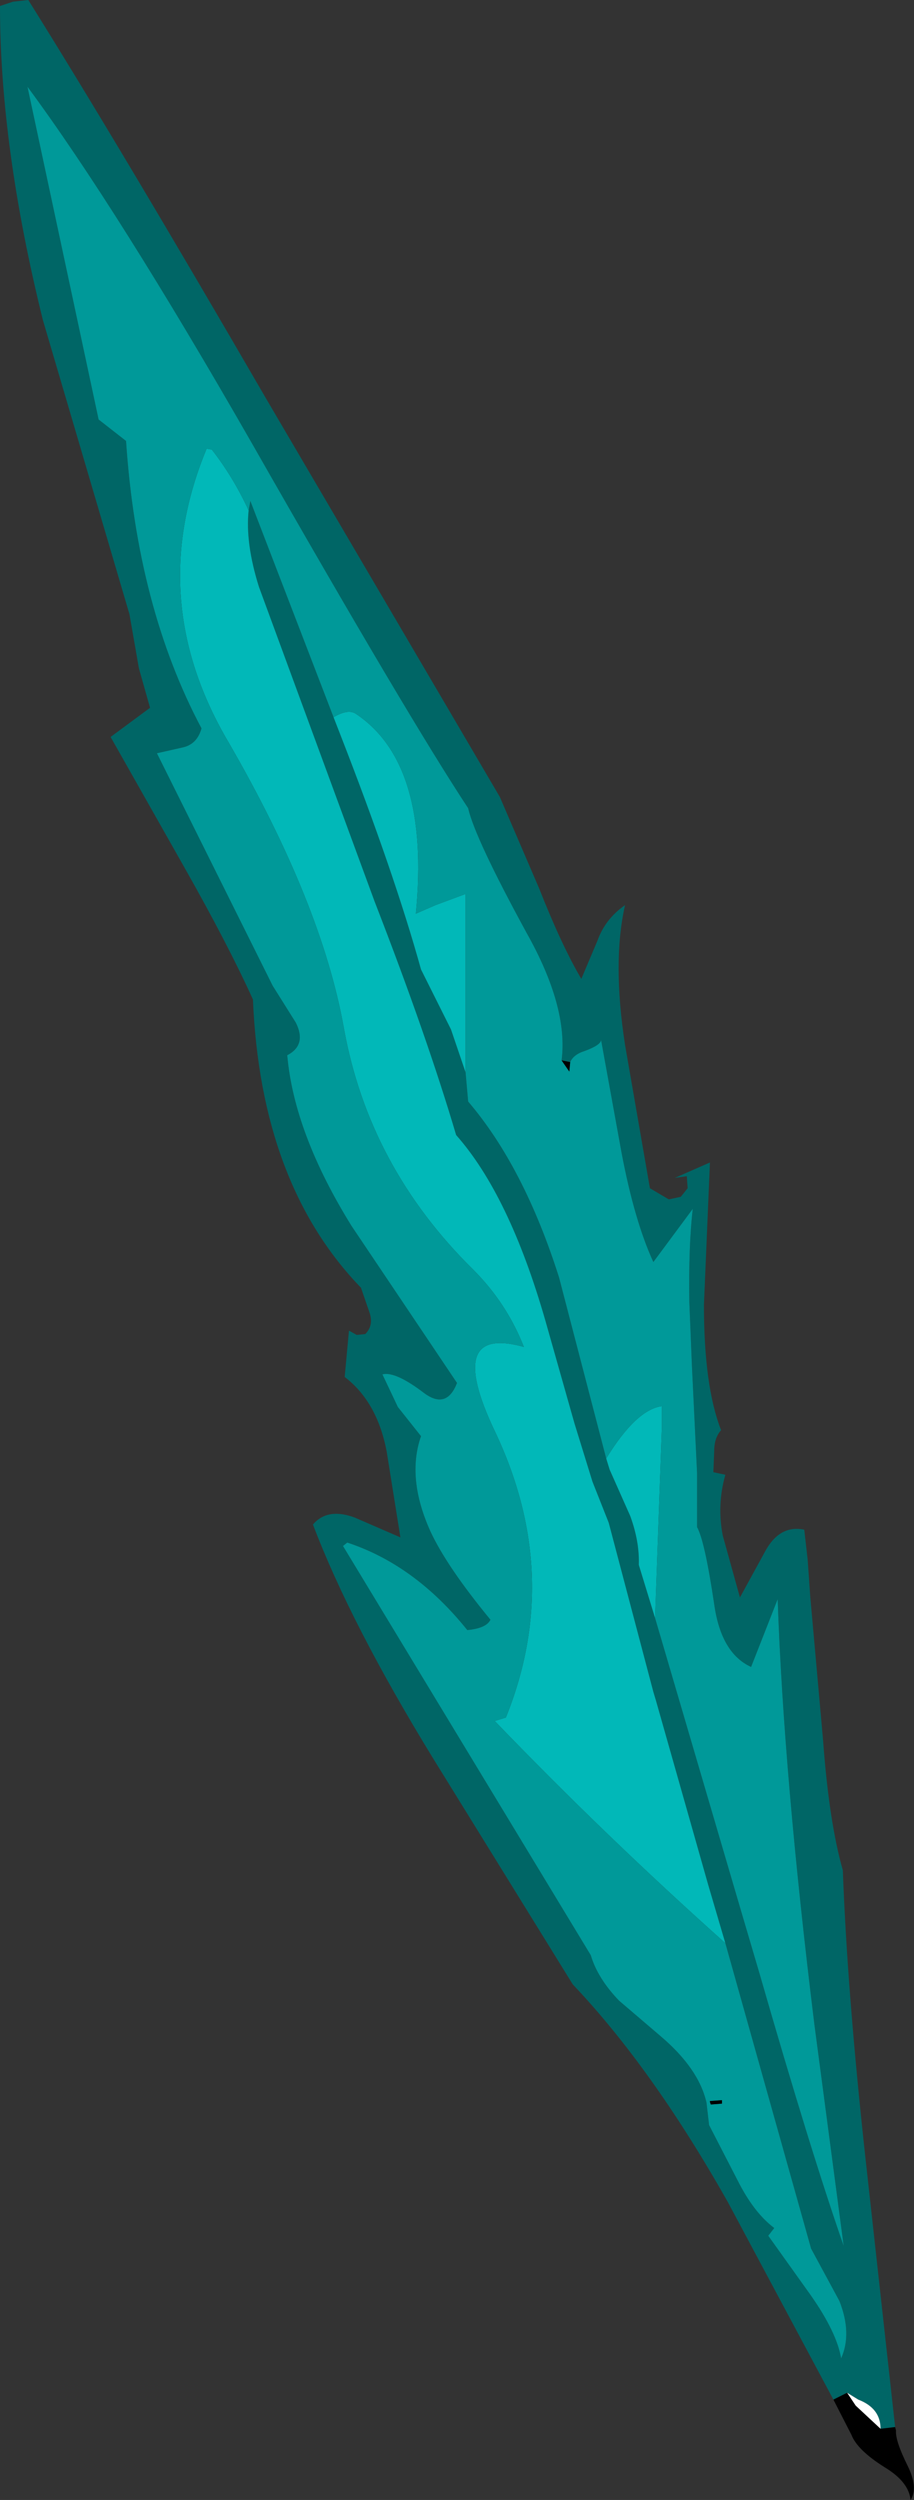 <?xml version="1.0" encoding="UTF-8" standalone="no"?>
<svg xmlns:xlink="http://www.w3.org/1999/xlink" height="145.7px" width="53.3px" xmlns="http://www.w3.org/2000/svg">
  <rect width="100%" height="100%" fill="#333333" stroke="none"/>
  <g transform="matrix(1.0, 0.0, 0.0, 1.0, 26.65, 72.85)">
    <path d="M-7.2 -31.05 L-6.85 -30.15 Q-3.65 -21.95 -2.1 -16.35 L-0.35 -12.85 0.5 -10.35 0.65 -8.65 Q3.9 -4.85 5.95 1.6 L8.7 12.15 8.9 12.8 10.1 15.5 Q10.65 17.0 10.6 18.35 L11.55 21.45 16.5 38.3 17.65 42.2 Q20.6 52.45 22.55 58.05 L20.85 45.2 Q19.05 30.6 18.7 20.35 L17.15 24.3 Q15.4 23.5 15.0 20.65 14.45 16.95 14.0 16.15 L14.0 13.0 13.7 6.75 13.55 3.05 Q13.5 -0.3 13.75 -2.4 L11.45 0.7 Q10.35 -1.7 9.6 -5.65 L8.4 -12.25 Q8.4 -11.95 7.45 -11.6 6.8 -11.4 6.6 -10.95 L6.1 -11.05 Q6.5 -14.15 4.05 -18.5 1.05 -24.0 0.65 -25.75 -2.85 -31.05 -11.95 -47.0 -19.8 -60.7 -25.05 -67.8 L-20.9 -48.4 -19.3 -47.15 Q-18.65 -37.45 -14.9 -30.4 -15.15 -29.5 -15.95 -29.3 L-17.5 -28.95 -10.75 -15.4 -9.4 -13.25 Q-8.75 -11.95 -9.9 -11.35 -9.5 -6.8 -6.15 -1.4 L0.0 7.75 Q-0.6 9.3 -1.9 8.35 -3.6 7.05 -4.35 7.25 L-3.45 9.15 -2.1 10.85 Q-2.95 13.3 -1.55 16.4 -0.6 18.45 1.95 21.55 1.7 22.05 0.6 22.15 -2.45 18.35 -6.4 17.05 L-6.65 17.25 7.8 41.1 Q8.2 42.45 9.45 43.75 L11.85 45.8 Q14.1 47.7 14.55 49.7 L14.7 51.0 16.35 54.2 Q17.3 56.1 18.5 57.0 L18.15 57.45 20.65 60.95 Q22.15 63.1 22.4 64.6 23.05 63.15 22.3 61.25 L20.65 58.2 15.65 40.4 14.65 37.0 11.6 26.25 11.45 25.75 8.85 15.9 7.9 13.5 6.85 10.1 5.15 4.1 Q3.05 -3.2 -0.05 -6.7 -1.75 -12.45 -4.8 -20.3 L-11.55 -38.65 Q-12.35 -41.2 -12.15 -43.1 L-12.05 -43.65 -7.2 -31.05 M21.95 67.0 L15.8 55.5 Q11.4 47.7 6.75 42.8 L-1.35 29.7 Q-6.2 21.8 -8.4 16.0 -7.55 15.0 -5.95 15.6 L-3.3 16.75 -4.1 11.75 Q-4.65 8.85 -6.55 7.4 L-6.3 4.7 -5.85 4.95 -5.35 4.9 Q-4.85 4.4 -5.1 3.65 L-5.6 2.2 Q-11.45 -3.85 -11.9 -14.6 -13.35 -17.8 -15.9 -22.3 L-20.2 -29.9 -17.9 -31.6 -18.55 -33.9 -19.1 -37.05 -24.15 -54.2 Q-26.65 -64.3 -26.65 -72.5 L-25.9 -72.75 -25.0 -72.85 Q-19.65 -64.3 -11.15 -49.65 L2.5 -26.4 4.8 -21.05 Q6.1 -17.75 7.25 -15.8 L8.2 -18.05 Q8.65 -19.3 9.8 -20.1 9.05 -16.8 9.8 -11.95 L11.25 -3.6 12.35 -2.95 13.05 -3.1 13.45 -3.6 13.4 -4.3 12.7 -4.2 14.75 -5.1 14.4 3.2 Q14.4 7.95 15.4 10.5 15.0 10.95 15.0 11.7 L14.95 12.95 15.65 13.1 Q15.15 14.85 15.5 16.65 L16.5 20.25 17.95 17.6 Q18.8 16.0 20.25 16.3 L20.45 18.05 20.6 20.2 21.35 28.6 Q21.7 33.35 22.5 36.15 22.75 43.1 23.8 52.75 L25.55 68.6 24.7 68.7 Q24.7 67.5 23.4 67.0 L22.75 66.6 21.95 67.0" fill="#006666" fill-rule="evenodd" stroke="none"/>
    <path d="M-7.2 -31.05 Q-6.35 -31.55 -5.9 -31.25 -1.55 -28.35 -2.4 -19.6 L-1.25 -20.1 0.5 -20.75 0.5 -19.6 0.5 -10.35 -0.35 -12.85 -2.1 -16.35 Q-3.65 -21.95 -6.85 -30.15 L-7.2 -31.05 M8.7 12.15 Q10.45 9.3 11.95 9.1 L11.95 10.25 11.55 21.45 10.6 18.35 Q10.65 17.0 10.1 15.5 L8.9 12.8 8.7 12.15 M15.65 40.4 Q8.7 34.2 2.2 27.45 L2.85 27.25 Q6.2 18.95 2.2 10.55 -0.75 4.35 3.9 5.65 2.9 3.1 0.95 1.15 -5.15 -4.85 -6.6 -12.95 -7.9 -20.2 -13.3 -29.55 -18.25 -37.9 -14.6 -46.7 L-14.3 -46.65 Q-13.05 -45.05 -12.15 -43.1 -12.35 -41.2 -11.55 -38.65 L-4.8 -20.3 Q-1.75 -12.45 -0.05 -6.7 3.05 -3.2 5.15 4.1 L6.85 10.1 7.9 13.5 8.85 15.9 11.45 25.75 11.6 26.25 14.65 37.0 15.65 40.4" fill="#01b8b8" fill-rule="evenodd" stroke="none"/>
    <path d="M0.5 -10.35 L0.5 -19.6 0.5 -20.75 -1.25 -20.1 -2.4 -19.6 Q-1.55 -28.35 -5.9 -31.25 -6.35 -31.55 -7.2 -31.05 L-12.05 -43.65 -12.15 -43.1 Q-13.05 -45.05 -14.3 -46.65 L-14.6 -46.7 Q-18.25 -37.9 -13.3 -29.55 -7.9 -20.2 -6.6 -12.95 -5.15 -4.85 0.95 1.15 2.9 3.1 3.9 5.65 -0.75 4.35 2.2 10.55 6.2 18.95 2.85 27.25 L2.2 27.45 Q8.7 34.2 15.65 40.4 L20.65 58.2 22.3 61.25 Q23.05 63.15 22.4 64.6 22.15 63.1 20.65 60.95 L18.15 57.45 18.5 57.0 Q17.3 56.1 16.35 54.2 L14.7 51.0 14.55 49.7 Q14.1 47.7 11.85 45.8 L9.45 43.75 Q8.2 42.45 7.8 41.1 L-6.65 17.25 -6.4 17.05 Q-2.45 18.35 0.6 22.15 1.7 22.05 1.95 21.55 -0.6 18.45 -1.55 16.4 -2.95 13.3 -2.1 10.85 L-3.45 9.15 -4.35 7.25 Q-3.6 7.05 -1.9 8.35 -0.6 9.3 0.0 7.75 L-6.15 -1.4 Q-9.5 -6.8 -9.9 -11.35 -8.75 -11.95 -9.4 -13.25 L-10.75 -15.4 -17.5 -28.95 -15.95 -29.3 Q-15.15 -29.5 -14.9 -30.4 -18.65 -37.45 -19.3 -47.15 L-20.9 -48.4 -25.05 -67.8 Q-19.8 -60.7 -11.95 -47.0 -2.85 -31.05 0.65 -25.75 1.05 -24.0 4.05 -18.5 6.5 -14.15 6.1 -11.05 L6.55 -10.4 6.6 -10.95 Q6.8 -11.4 7.45 -11.6 8.4 -11.95 8.4 -12.25 L9.6 -5.65 Q10.35 -1.7 11.45 0.7 L13.75 -2.4 Q13.5 -0.3 13.55 3.05 L13.7 6.75 14.0 13.0 14.0 16.15 Q14.45 16.95 15.0 20.65 15.4 23.5 17.15 24.3 L18.7 20.35 Q19.05 30.6 20.85 45.2 L22.55 58.05 Q20.6 52.45 17.65 42.2 L16.5 38.3 11.55 21.45 11.95 10.25 11.95 9.1 Q10.45 9.3 8.7 12.15 L5.95 1.6 Q3.9 -4.85 0.65 -8.65 L0.5 -10.35 M15.45 49.75 L15.45 49.55 14.75 49.6 14.75 49.65 14.8 49.8 15.45 49.75" fill="#009999" fill-rule="evenodd" stroke="none"/>
    <path d="M6.6 -10.95 L6.55 -10.4 6.1 -11.05 6.6 -10.95 M21.95 67.0 L22.75 66.6 23.25 67.35 24.7 68.7 25.55 68.6 25.6 68.8 Q25.55 69.4 26.3 70.9 26.9 72.15 26.45 72.85 26.35 71.8 24.95 70.95 23.35 69.95 23.0 69.05 L21.95 67.0 M15.45 49.75 L14.8 49.8 14.75 49.65 14.75 49.6 15.45 49.55 15.45 49.75" fill="#000000" fill-rule="evenodd" stroke="none"/>
    <path d="M22.75 66.6 L23.4 67.0 Q24.7 67.5 24.7 68.7 L23.25 67.35 22.75 66.6" fill="#ffffff" fill-rule="evenodd" stroke="none"/>
  </g>
</svg>
